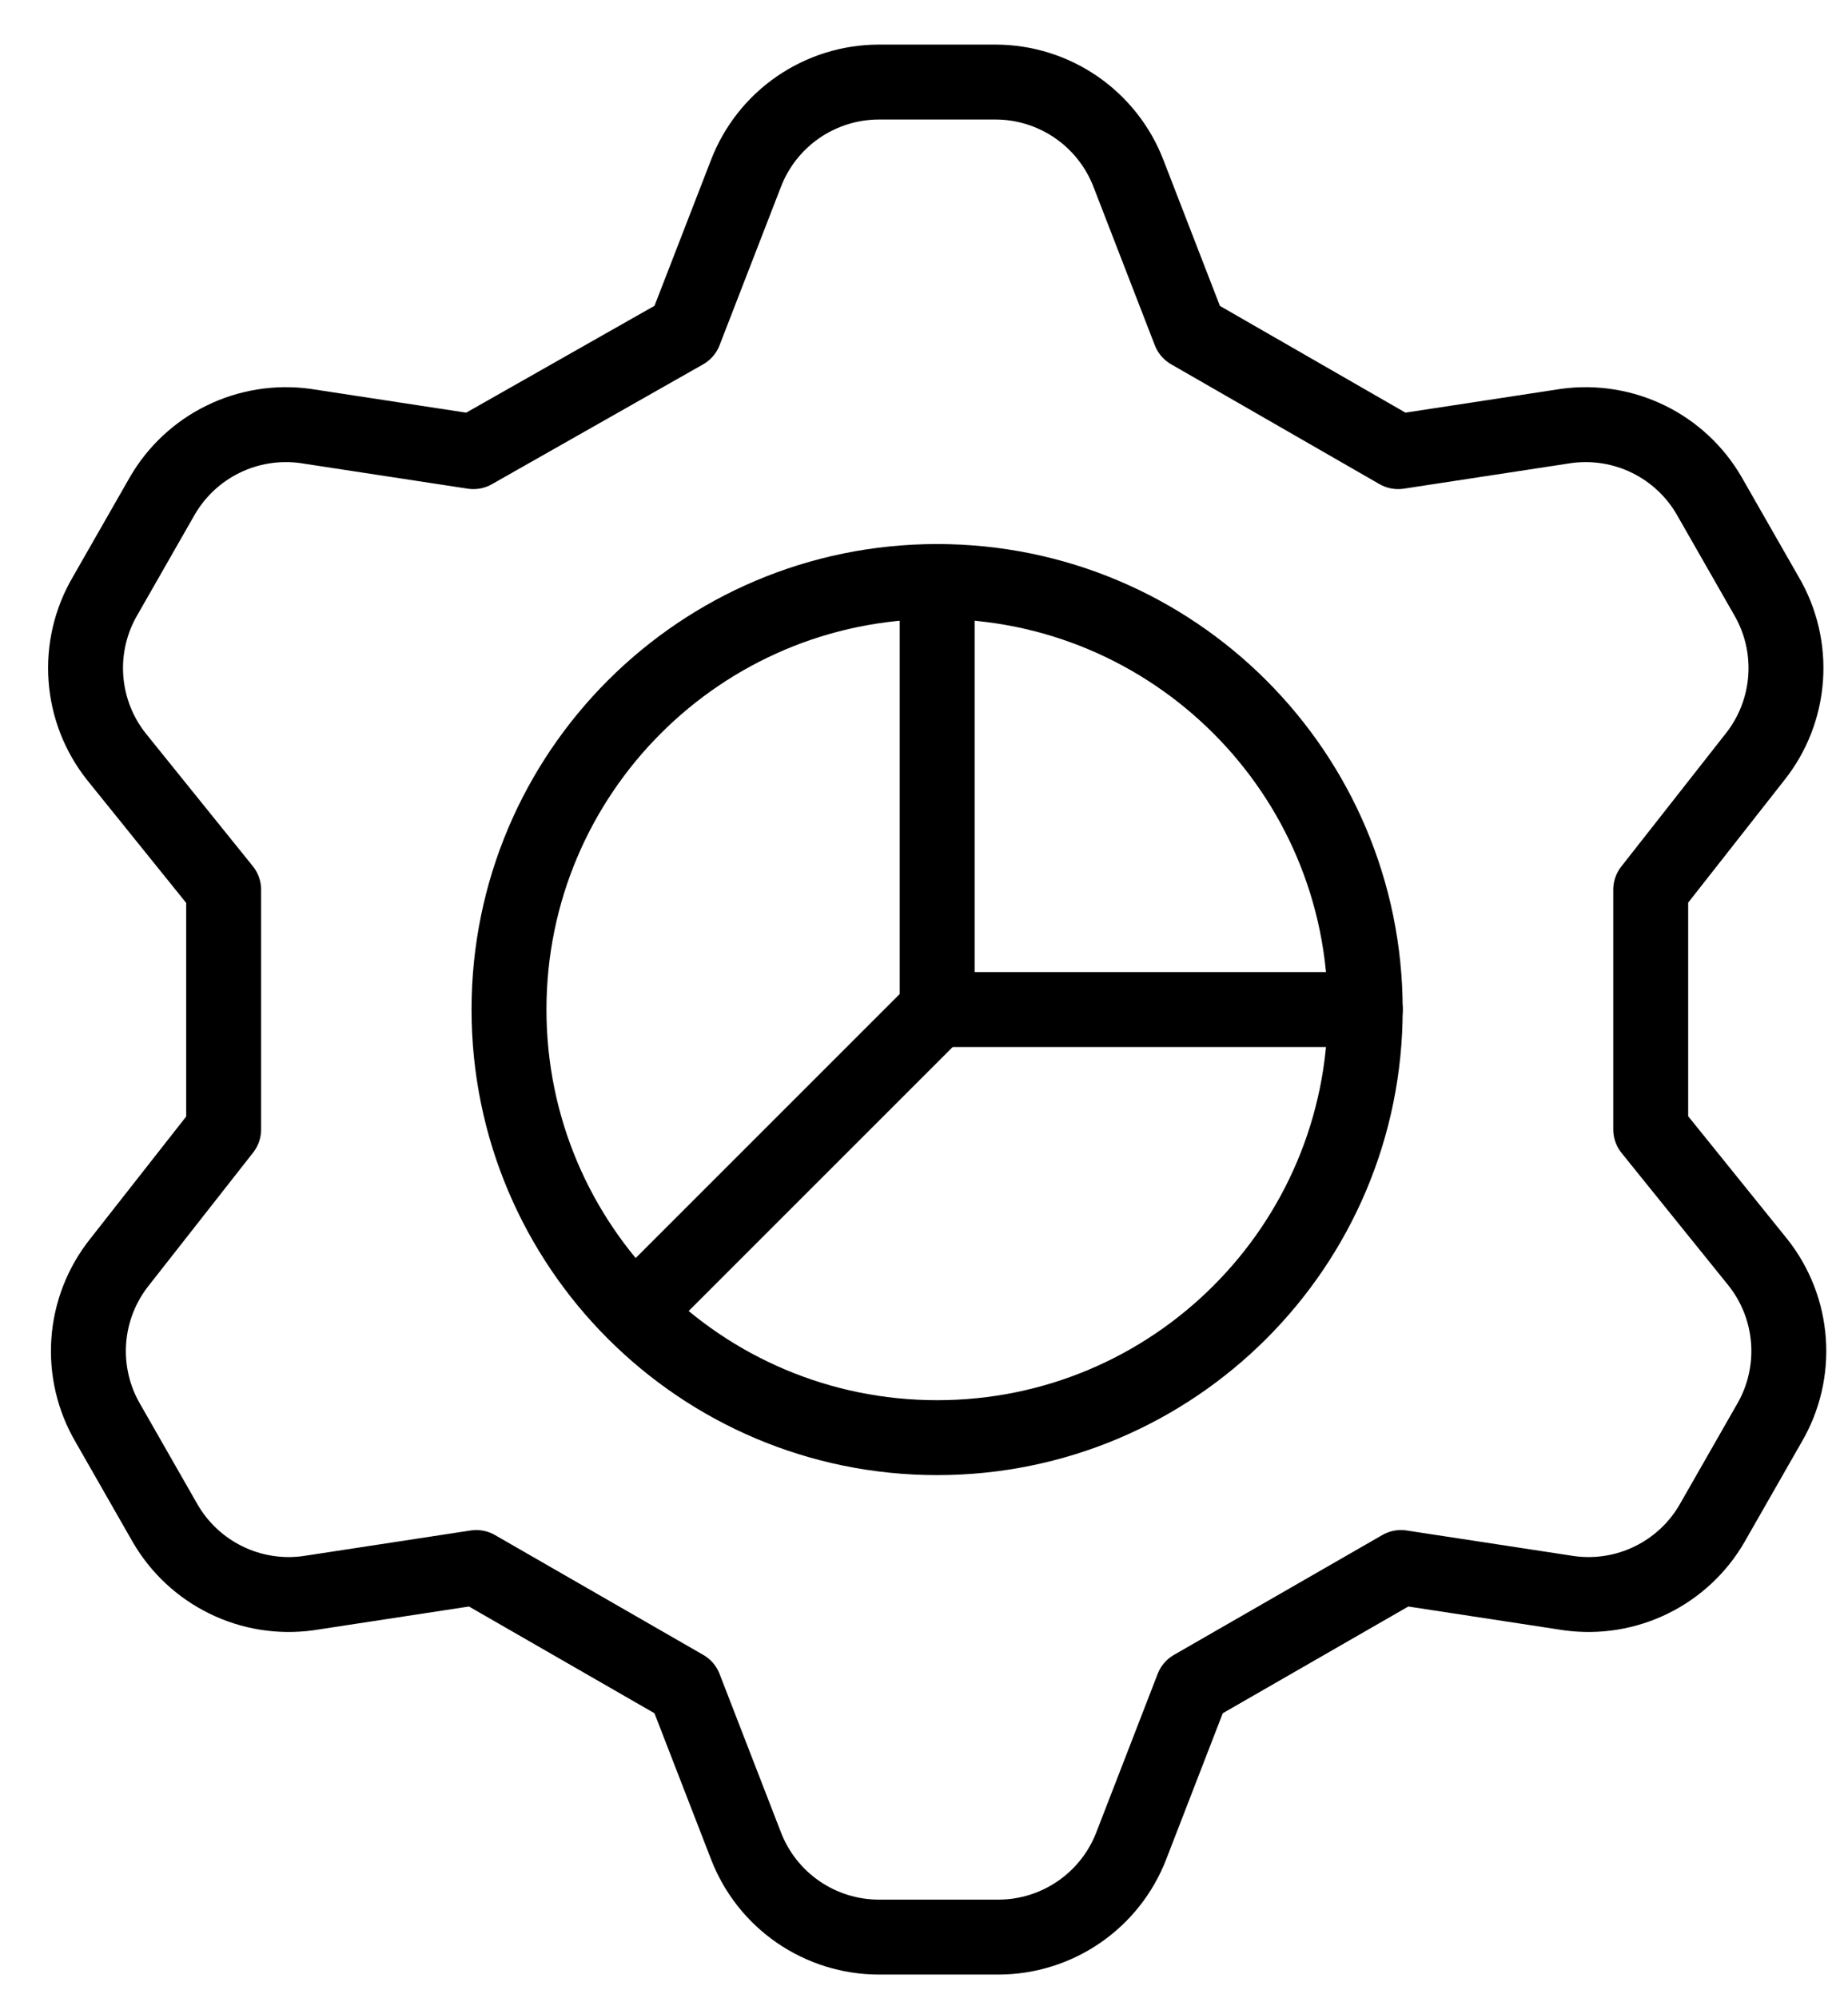 <svg xmlns="http://www.w3.org/2000/svg" width="37" height="40" viewBox="0 0 37 40" fill="none"><path d="M13.707 6.643L14.936 3.471C15.143 2.934 15.507 2.472 15.981 2.146C16.456 1.82 17.017 1.644 17.593 1.643H19.936C20.511 1.644 21.073 1.82 21.547 2.146C22.021 2.472 22.386 2.934 22.593 3.471L23.821 6.643L27.993 9.043L31.364 8.528C31.925 8.452 32.497 8.545 33.006 8.794C33.514 9.043 33.938 9.438 34.221 9.928L35.364 11.928C35.657 12.426 35.792 13.002 35.751 13.578C35.71 14.155 35.496 14.705 35.136 15.157L33.05 17.814V22.614L35.193 25.271C35.553 25.723 35.767 26.273 35.808 26.85C35.849 27.426 35.714 28.002 35.421 28.5L34.278 30.5C33.995 30.99 33.572 31.385 33.063 31.634C32.554 31.884 31.983 31.976 31.421 31.9L28.05 31.385L23.878 33.785L22.65 36.957C22.443 37.494 22.078 37.956 21.604 38.282C21.13 38.608 20.568 38.784 19.993 38.785H17.593C17.017 38.784 16.456 38.608 15.981 38.282C15.507 37.956 15.143 37.494 14.936 36.957L13.707 33.785L9.536 31.385L6.164 31.9C5.603 31.976 5.031 31.884 4.523 31.634C4.014 31.385 3.591 30.99 3.307 30.5L2.164 28.5C1.871 28.002 1.736 27.426 1.777 26.85C1.818 26.273 2.033 25.723 2.393 25.271L4.478 22.614V17.814L2.336 15.157C1.975 14.705 1.761 14.155 1.72 13.578C1.679 13.002 1.814 12.426 2.107 11.928L3.25 9.928C3.534 9.438 3.957 9.043 4.466 8.794C4.974 8.545 5.546 8.452 6.107 8.528L9.478 9.043L13.707 6.643Z" stroke="currentColor" stroke-width="1.5" stroke-linecap="round" stroke-linejoin="round"></path><path d="M18.763 28.785C23.497 28.785 27.334 24.948 27.334 20.214C27.334 15.48 23.497 11.643 18.763 11.643C14.029 11.643 10.191 15.48 10.191 20.214C10.191 24.948 14.029 28.785 18.763 28.785Z" stroke="currentColor" stroke-width="1.5" stroke-linecap="round" stroke-linejoin="round"></path><path d="M18.764 11.643V20.214H27.335" stroke="currentColor" stroke-width="1.5" stroke-linecap="round" stroke-linejoin="round"></path><path d="M18.764 20.213L12.707 26.27" stroke="currentColor" stroke-width="1.5" stroke-linecap="round" stroke-linejoin="round"></path></svg>
